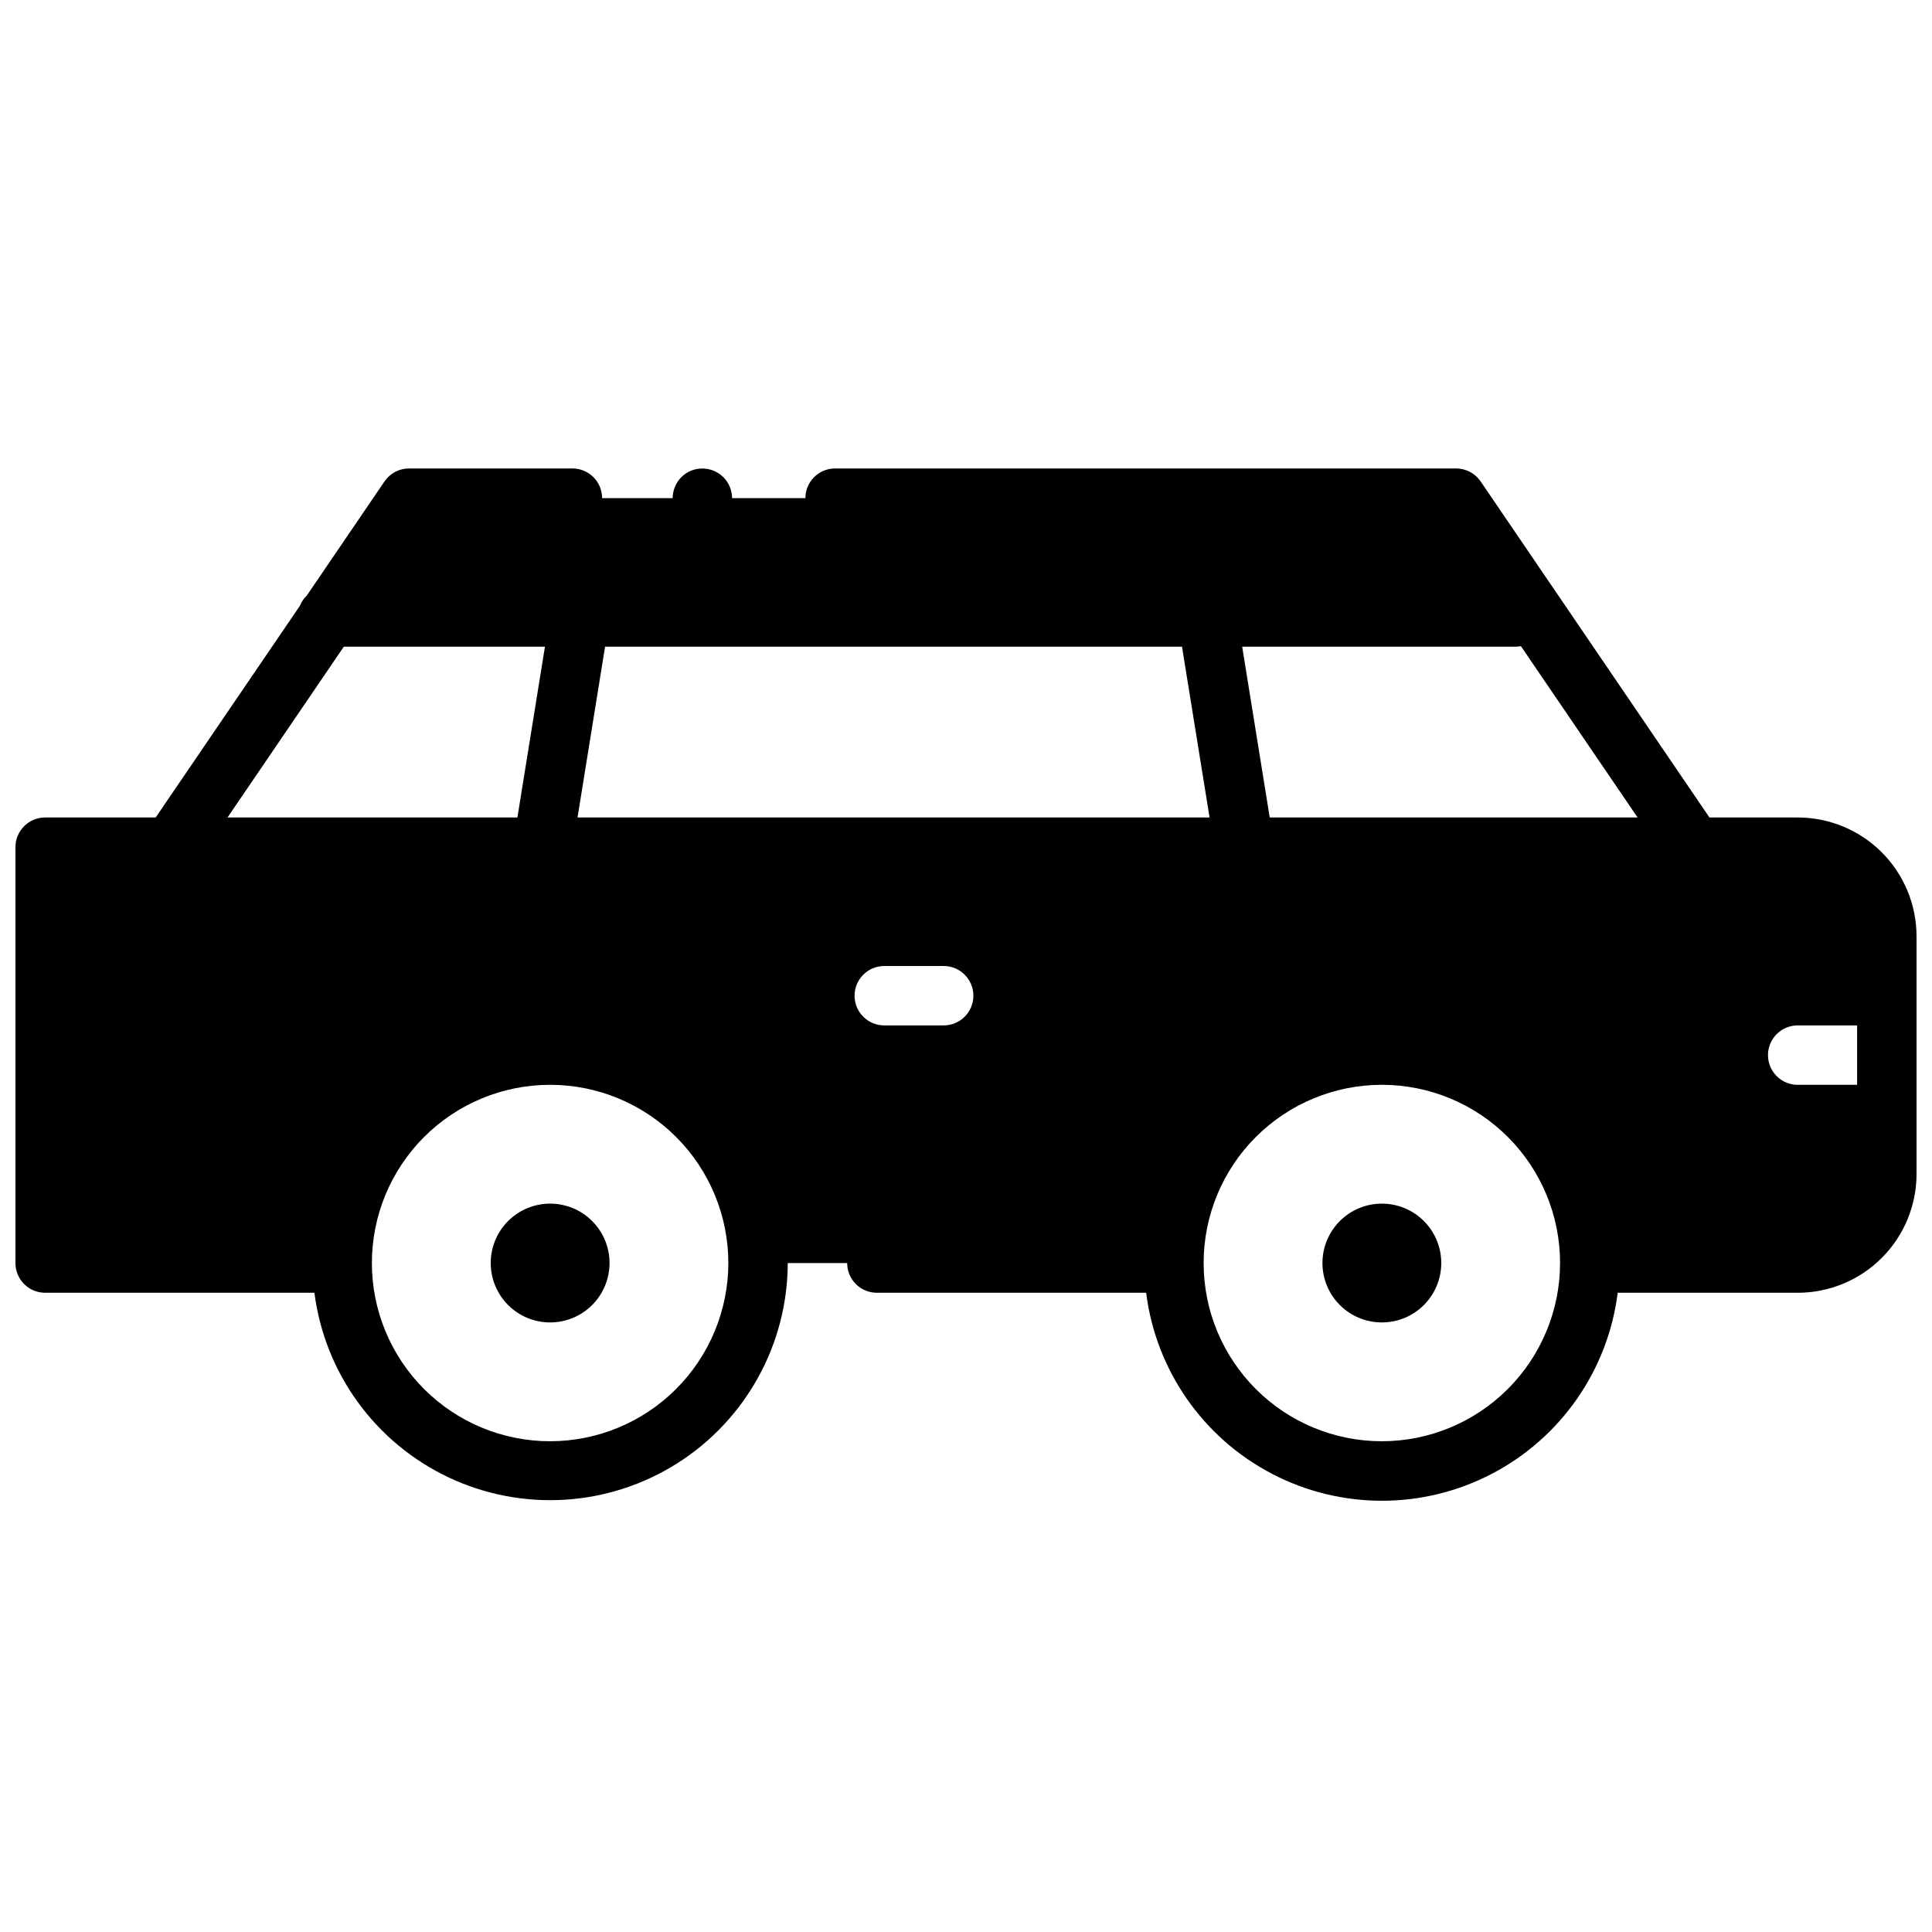 <?xml version="1.0" encoding="UTF-8"?>
<!-- Uploaded to: SVG Repo, www.svgrepo.com, Generator: SVG Repo Mixer Tools -->
<svg width="800px" height="800px" version="1.1" viewBox="144 144 512 512" xmlns="http://www.w3.org/2000/svg">
 <defs>
  <clipPath id="a">
   <path d="m148.09 268h503.81v274h-503.81z"/>
  </clipPath>
 </defs>
 <g clip-path="url(#a)">
  <path d="m620.41 360.64h-23.387l-60.633-89.051h-0.004c-1.465-2.152-3.898-3.441-6.504-3.445h-164.57c-4.348 0-7.871 3.527-7.871 7.875h-19.434c0-0.516-0.051-1.031-0.16-1.535-0.098-0.508-0.246-1-0.441-1.477-0.199-0.477-0.441-0.93-0.727-1.359-0.293-0.43-0.621-0.832-0.984-1.199-1.871-1.848-4.527-2.648-7.106-2.144-0.508 0.098-1 0.246-1.477 0.441-0.477 0.199-0.93 0.441-1.359 0.727-0.43 0.289-0.832 0.617-1.199 0.984-1.465 1.48-2.289 3.477-2.293 5.562h-18.695c0-2.09-0.828-4.09-2.305-5.566-1.477-1.477-3.481-2.309-5.566-2.309h-43.297c-2.606 0.004-5.039 1.293-6.504 3.445l-20.598 30.25c-0.793 0.762-1.418 1.688-1.828 2.715l-38.211 56.086h-29.293c-4.348 0-7.871 3.527-7.871 7.875v110.21c0 2.086 0.828 4.09 2.305 5.566 1.477 1.477 3.481 2.305 5.566 2.305h71.359c2.738 21.355 16.195 39.832 35.684 48.988 19.484 9.156 42.297 7.723 60.48-3.797 18.188-11.52 29.23-31.535 29.277-53.062h15.746c0 2.086 0.828 4.09 2.305 5.566 1.477 1.477 3.477 2.305 5.566 2.305h71.359c2.574 20.473 15.012 38.387 33.297 47.949 18.285 9.562 40.09 9.562 58.375 0 18.285-9.562 30.723-27.477 33.297-47.949h47.703c8.352 0 16.363-3.316 22.266-9.223 5.906-5.902 9.223-13.914 9.223-22.266v-62.977c0-8.352-3.316-16.359-9.223-22.266-5.902-5.902-13.914-9.223-22.266-9.223zm-155.86 0h-167.5l7.301-45.266 152.89 0.004zm-86.207 39.363h15.742c4.348 0 7.871 3.523 7.871 7.871s-3.523 7.871-7.871 7.871h-15.742c-4.348 0-7.875-3.523-7.875-7.871s3.527-7.871 7.875-7.871zm257.81 31.488h-15.746c-4.348 0-7.871-3.527-7.871-7.875 0-4.348 3.523-7.871 7.871-7.871h15.742zm-155.66-70.852-7.301-45.266 72.434 0.004c0.48 0 0.961-0.047 1.434-0.137l30.918 45.398zm-245.38-45.262h53.305l-7.301 45.266-76.82-0.004zm54.672 210.57c-12.527 0-24.539-4.973-33.398-13.832-8.855-8.859-13.832-20.871-13.832-33.398s4.977-24.539 13.832-33.398c8.859-8.859 20.871-13.832 33.398-13.832 12.527 0 24.543 4.973 33.398 13.832 8.859 8.859 13.836 20.871 13.836 33.398-0.016 12.523-4.996 24.527-13.848 33.383-8.855 8.855-20.863 13.836-33.387 13.848zm220.42 0c-12.527 0-24.539-4.973-33.398-13.832-8.859-8.859-13.832-20.871-13.832-33.398s4.973-24.539 13.832-33.398c8.859-8.859 20.871-13.832 33.398-13.832 12.527 0 24.539 4.973 33.398 13.832 8.855 8.859 13.832 20.871 13.832 33.398-0.012 12.523-4.992 24.527-13.848 33.383-8.855 8.855-20.859 13.836-33.383 13.848zm-204.67-47.23c0 4.176-1.66 8.18-4.613 11.133-2.953 2.953-6.957 4.609-11.133 4.609-4.176 0-8.18-1.656-11.133-4.609-2.953-2.953-4.609-6.957-4.609-11.133s1.656-8.18 4.609-11.133c2.953-2.953 6.957-4.609 11.133-4.609 4.176 0 8.18 1.656 11.133 4.609 2.953 2.953 4.613 6.957 4.613 11.133zm220.42 0h-0.004c0 4.176-1.656 8.18-4.609 11.133-2.953 2.953-6.957 4.609-11.133 4.609s-8.18-1.656-11.133-4.609c-2.953-2.953-4.613-6.957-4.613-11.133s1.66-8.18 4.613-11.133c2.953-2.953 6.957-4.609 11.133-4.609s8.18 1.656 11.133 4.609c2.953 2.953 4.609 6.957 4.609 11.133z"/>
 </g>
</svg>
